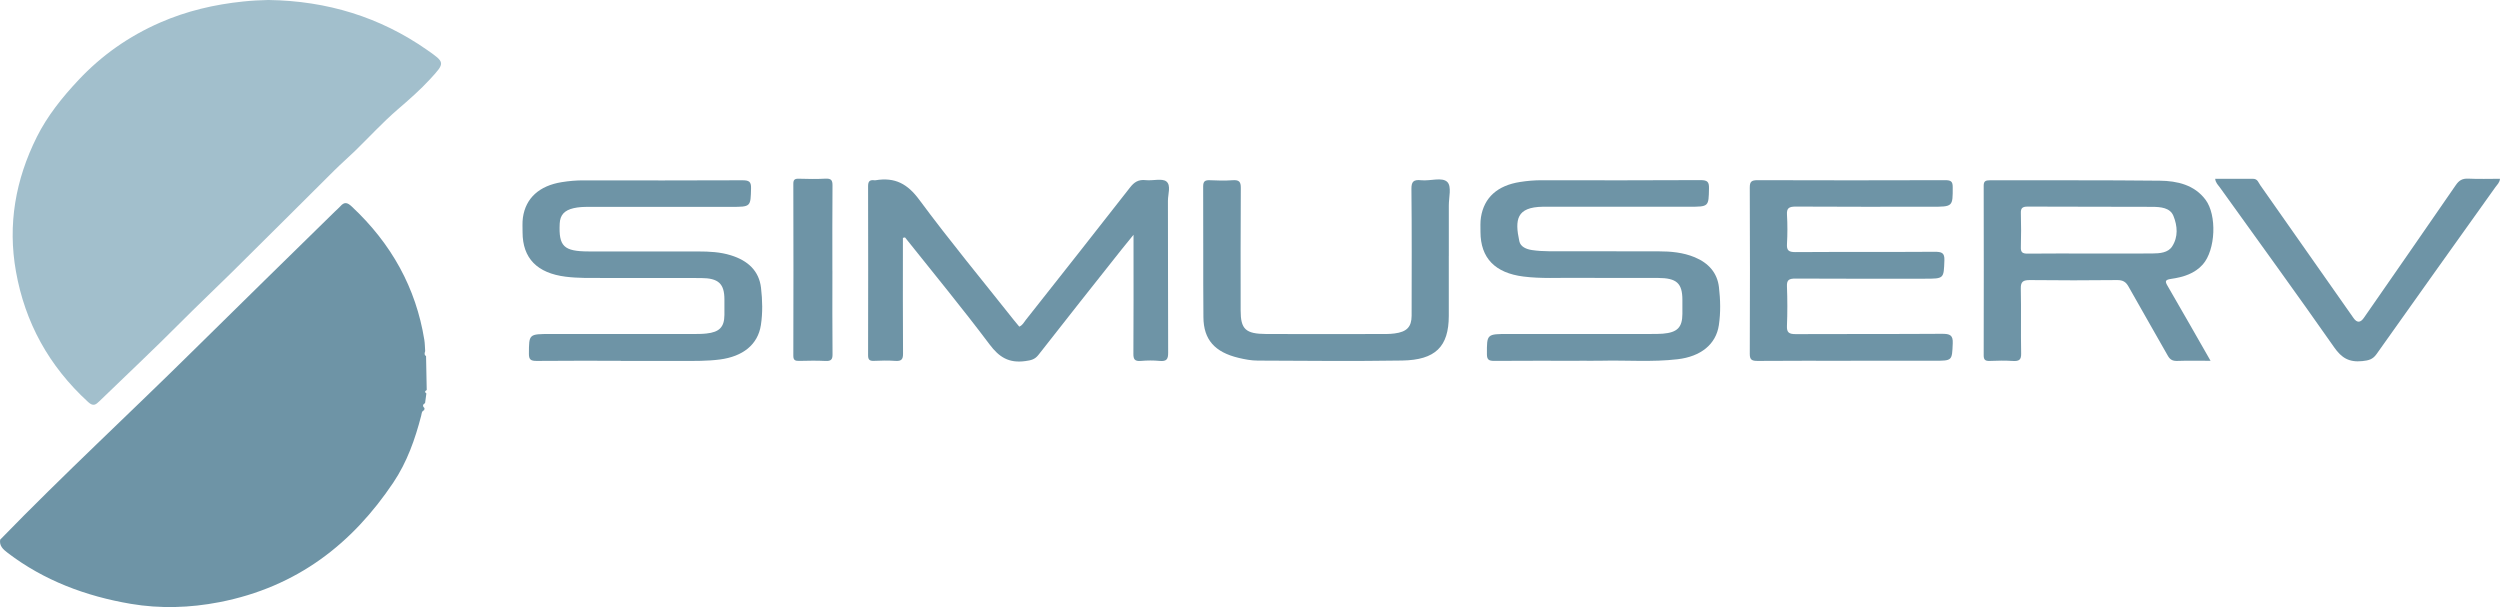 <?xml version="1.0" encoding="UTF-8"?>
<svg id="Calque_2" xmlns="http://www.w3.org/2000/svg" width="787.57" height="191.24" viewBox="0 0 787.57 191.24">
  <defs>
    <style>
      .cls-1 {
        fill: #6e94a6;
      }

      .cls-2 {
        fill: #a2bfcc;
      }
    </style>
  </defs>
  <g id="Calque_1-2" data-name="Calque_1">
    <g>
      <path class="cls-2" d="M84.64,0c18.45.27,35.08,5.4,49.8,15.66,5.8,4.04,5.82,4.08,1.13,9.19-3.16,3.45-6.71,6.55-10.3,9.64-4.72,4.07-8.9,8.65-13.35,12.98-2.17,2.11-4.47,4.1-6.61,6.23-10.76,10.67-21.44,21.41-32.24,32.05-5.48,5.4-11.08,10.7-16.51,16.15-8.25,8.3-16.83,16.33-25.25,24.49-1.11,1.08-1.91,1.75-3.52.28-12.49-11.44-19.91-25.16-22.76-41.11-2.65-14.82-.16-28.95,6.58-42.44,3.27-6.55,7.94-12.4,13.11-17.91,7.25-7.72,15.78-13.77,25.8-18.14,8.28-3.61,16.98-5.66,26.07-6.6,2.68-.28,5.34-.42,8.04-.48Z"/>
      <path class="cls-1" d="M134.22,112.18c.07,3.56.14,7.13.21,10.69-.57.31-.72.66-.11,1.08-.14,1.01-.27,2.02-.41,3.02-.76.46-.87.99-.18,1.59-.03.22-.07.43-.1.65-.83.34-.77,1.06-.94,1.72-1.91,7.39-4.45,14.63-8.8,21.11-12.83,19.13-30.19,32.88-54.78,37.66-9.25,1.8-18.65,2.09-27.88.53-14.27-2.42-27.44-7.4-38.77-16.03-1.55-1.18-2.71-2.26-2.41-4.19,19.83-20.41,40.83-39.81,61.1-59.84,14.73-14.56,29.57-29.03,44.36-43.54.57-.56,1.2-1.07,1.73-1.67,1.24-1.42,2.2-1.19,3.54.07,12.58,11.75,20.26,25.72,22.89,42.02.19,1.17.18,2.37.27,3.56-.17.57-.39,1.14.28,1.58Z"/>
      <path class="cls-1" d="M284.44,74.92c0,.81,0,1.63,0,2.44,0,11.35-.04,22.7.04,34.04.01,1.77-.45,2.43-2.45,2.29-2.22-.16-4.46-.11-6.69-.01-1.5.07-1.87-.46-1.87-1.77.04-17.75.04-35.49,0-53.24,0-1.42.4-2.1,2.02-1.88.09.01.19.01.28,0,6.25-1.06,10.18,1.21,13.82,6.13,9.54,12.9,19.84,25.34,29.84,37.96.54.68,1.1,1.34,1.67,2.02,1.08-.47,1.47-1.38,2.06-2.12,10.96-13.88,21.93-27.74,32.8-41.68,1.32-1.7,2.63-2.61,4.98-2.35,2.2.24,5.16-.63,6.48.4,1.56,1.22.5,4.01.51,6.11.05,15.96,0,31.91.07,47.87,0,1.93-.4,2.8-2.71,2.57-1.93-.19-3.91-.17-5.85,0-2.06.18-2.41-.6-2.39-2.31.08-11.43.04-22.87.04-34.3v-3.13c-1.56,1.92-2.71,3.3-3.82,4.71-8.74,11.04-17.5,22.06-26.15,33.15-1.11,1.42-2.32,1.69-4.09,1.93-5.25.73-8.3-1.27-11.27-5.22-8.59-11.44-17.73-22.52-26.66-33.74-.21.05-.42.09-.63.14Z"/>
      <path class="cls-1" d="M696.4,113.66c-3.82,0-7.17-.08-10.51.04-1.54.05-2.31-.47-2.99-1.68-4.08-7.26-8.29-14.46-12.35-21.73-.82-1.47-1.75-2.08-3.63-2.06-9.1.1-18.21.11-27.31,0-2.26-.03-3.05.48-3,2.67.15,6.82-.03,13.64.11,20.46.04,1.99-.63,2.48-2.66,2.35-2.4-.16-4.83-.11-7.24-.01-1.47.06-1.9-.42-1.9-1.75.04-17.82.04-35.65,0-53.47,0-1.41.59-1.69,1.97-1.69,17.84.04,35.68-.07,53.51.13,5.56.06,10.91,1.35,14.39,5.98,3.66,4.86,3.19,15.85-.84,20.4-2.57,2.9-6.18,4.01-9.98,4.55-1.96.28-1.95.79-1.13,2.2,4.49,7.72,8.89,15.48,13.56,23.63ZM658.59,79.88h0c6.5-.01,13,.02,19.49-.03,2.35-.02,4.92-.22,6.21-2.22,1.96-3.03,1.67-6.48.4-9.62-1.05-2.6-4.04-2.83-6.65-2.85-13.09-.07-26.18,0-39.26-.08-1.8,0-2.19.59-2.15,2.09.09,3.58.11,7.16,0,10.73-.05,1.58.49,2.02,2.19,2,6.59-.08,13.18-.03,19.77-.03Z"/>
      <path class="cls-1" d="M195.59,113.66c-8.83,0-17.66-.05-26.49.04-1.94.02-2.49-.46-2.48-2.26.03-6.22-.05-6.22,6.82-6.22,14.97,0,29.93,0,44.9,0,1.39,0,2.79,0,4.17-.15,4.14-.43,5.67-2.04,5.7-5.86.01-1.62,0-3.24,0-4.86,0-4.98-1.87-6.74-7.37-6.76-10.32-.04-20.64,0-30.95-.02-3.9-.01-7.78.09-11.68-.4-8.97-1.13-13.59-5.78-13.59-14.02,0-1.53-.1-3.09.11-4.6.87-6.15,5.17-10.04,12.24-11.17,2.29-.37,4.59-.57,6.93-.56,16.64.02,33.28.05,49.92-.03,2.13-.01,2.83.42,2.78,2.49-.14,5.88-.03,5.89-6.3,5.89-14.97,0-29.93,0-44.9,0-1.58,0-3.15.05-4.7.41-2.91.68-4.25,2.15-4.38,4.85-.34,7.19,1.27,8.76,9.14,8.78,11.53.03,23.05,0,34.58.01,3.45,0,6.87.17,10.18,1.2,5.42,1.67,8.9,4.93,9.52,10.24.45,3.9.56,7.87-.04,11.75-.95,6.17-5.69,9.89-12.91,10.84-3.98.52-7.97.45-11.96.46-6.41.01-12.83,0-19.24,0Z"/>
      <path class="cls-1" d="M497.59,113.66c-8.92,0-17.85-.04-26.77.03-1.72.01-2.39-.3-2.4-2.07-.02-6.41-.1-6.41,6.89-6.41,14.97,0,29.93,0,44.9,0,1.21,0,2.42,0,3.62-.09,4.59-.38,6.15-1.98,6.17-6.25,0-1.45,0-2.9,0-4.35,0-5.3-1.79-6.94-7.71-6.96-8.55-.02-17.11.05-25.66-.03-5.57-.05-11.14.29-16.7-.41-8.91-1.12-13.53-5.8-13.54-14.07,0-1.53-.09-3.09.15-4.6.99-6.24,5.21-10.01,12.3-11.12,2.29-.36,4.6-.56,6.93-.55,16.64.02,33.28.06,49.92-.04,2.29-.01,2.72.64,2.69,2.57-.11,5.82-.03,5.82-6.34,5.82-14.5,0-29,0-43.51,0-.84,0-1.67,0-2.51,0-8.25.13-8.87,4.01-7.39,10.87.38,1.75,2.19,2.51,3.99,2.78,1.73.26,3.51.36,5.27.37,11.53.03,23.05,0,34.58.03,3.92,0,7.78.35,11.43,1.87,4.43,1.85,7.08,4.97,7.61,9.37.47,3.98.57,8.04-.02,12-.9,6.09-5.73,9.9-12.98,10.75-8.06.95-16.15.27-24.23.47-2.23.05-4.46,0-6.69,0Z"/>
      <path class="cls-1" d="M583.04,113.66c-9.76,0-19.51-.04-29.27.04-1.86.01-2.55-.33-2.54-2.21.08-17.48.07-34.97,0-52.45,0-1.78.51-2.29,2.47-2.28,19.7.07,39.4.06,59.1,0,1.83,0,2.35.44,2.36,2.13.02,6.24.09,6.24-6.78,6.24-14.22,0-28.43.04-42.65-.05-2.21-.01-2.9.53-2.78,2.56.18,3.06.17,6.14,0,9.21-.11,1.96.43,2.59,2.71,2.57,14.59-.1,29.18,0,43.76-.1,2.31-.01,3.21.31,3.12,2.72-.22,5.75-.06,5.76-6.21,5.76-13.57,0-27.13.04-40.7-.04-2.04-.01-2.77.44-2.69,2.41.16,4.17.17,8.36,0,12.53-.08,2.04.62,2.57,2.8,2.56,15.33-.08,30.66.01,45.99-.1,2.58-.02,3.56.42,3.44,3.02-.24,5.47-.07,5.47-5.94,5.47-8.73,0-17.47,0-26.2,0Z"/>
      <path class="cls-1" d="M456.41,80.61c0,6.31.02,12.63,0,18.94-.03,9.64-4.18,13.86-14.73,14.03-15.14.24-30.3.09-45.45.02-2.01,0-4.07-.39-6.03-.86-7.52-1.8-11.03-5.73-11.09-12.8-.12-13.73,0-27.47-.08-41.2,0-1.64.58-2.05,2.25-1.96,2.32.12,4.66.16,6.97,0,2.1-.16,2.65.47,2.64,2.39-.1,12.88-.05,25.76-.05,38.64,0,5.88,1.54,7.38,8.06,7.41,12.64.06,25.28.02,37.92,0,.83,0,1.67-.07,2.5-.17,3.84-.49,5.37-2.04,5.38-5.59.02-13.31.08-26.62-.06-39.92-.02-2.29.62-3.02,3.07-2.76,2.82.31,6.63-1.09,8.25.57,1.4,1.45.44,4.86.46,7.4.03,5.29,0,10.58,0,15.87Z"/>
      <path class="cls-1" d="M787.57,56.33c-.12,1.23-.92,1.88-1.45,2.63-12.49,17.54-25.04,35.04-37.46,52.61-1.18,1.67-2.47,1.98-4.47,2.19-4.21.43-6.55-1.04-8.85-4.33-11.83-16.91-24-33.62-36.04-50.41-.54-.75-1.31-1.41-1.46-2.69,4.03,0,7.98,0,11.93,0,1.45,0,1.69,1.19,2.26,1.99,9.82,13.95,19.6,27.92,29.4,41.88q1.61,2.3,3.24-.05c9.67-13.94,19.36-27.86,28.97-41.83,1-1.45,2.01-2.13,3.94-2.04,3.3.16,6.61.04,10,.04Z"/>
      <path class="cls-1" d="M262.23,85.27c0,8.78-.05,17.55.04,26.33.02,1.66-.46,2.21-2.3,2.11-2.68-.14-5.38-.08-8.07-.02-1.31.03-1.99-.13-1.98-1.61.05-18.06.05-36.13,0-54.19,0-1.22.38-1.63,1.72-1.59,2.78.08,5.58.14,8.35-.02,1.89-.1,2.28.52,2.27,2.14-.08,8.95-.04,17.89-.04,26.84Z"/>
    </g>
  </g>
</svg>